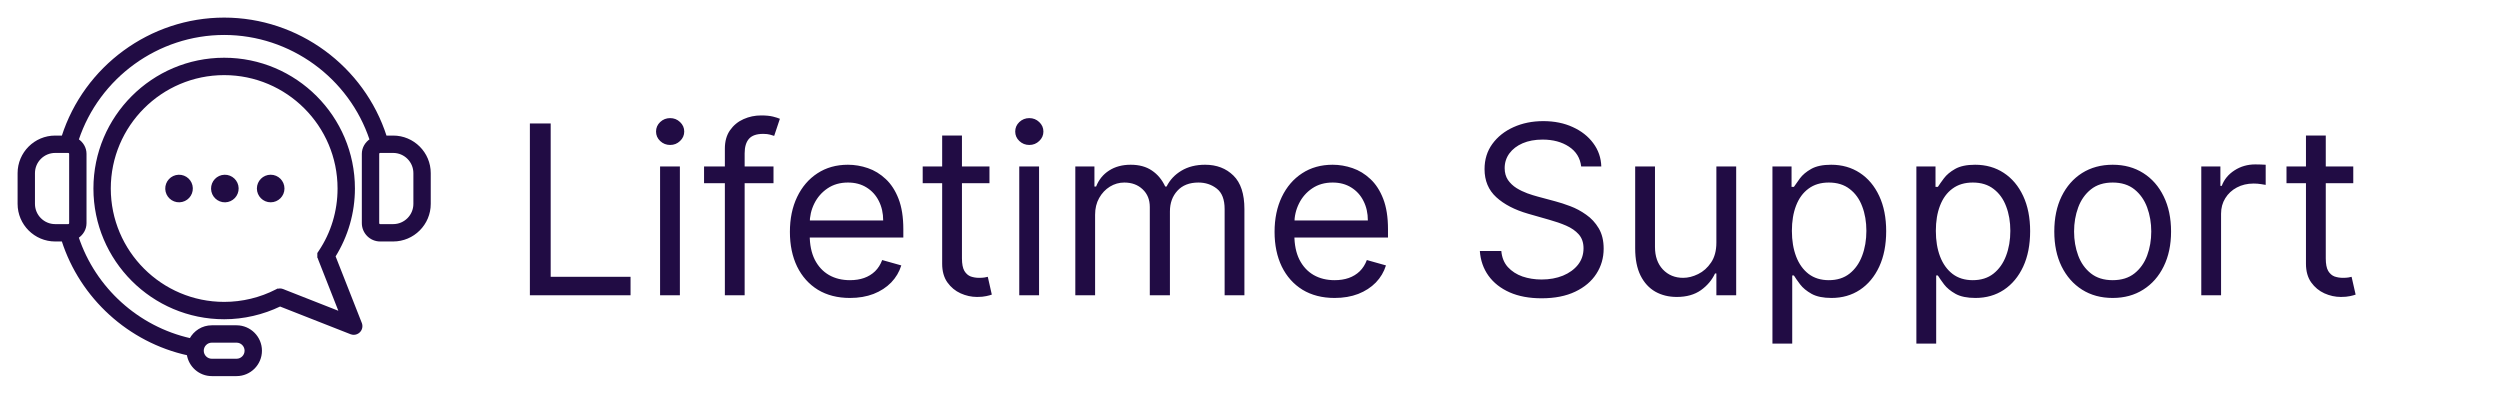 <svg xmlns="http://www.w3.org/2000/svg" fill="none" viewBox="0 0 127 20" height="20" width="127">
<path fill="#210C44" d="M26.918 15V6.273H27.975V14.062H32.032V15H26.918ZM33.532 15V8.455H34.538V15H33.532ZM34.043 7.364C33.847 7.364 33.678 7.297 33.536 7.163C33.397 7.03 33.327 6.869 33.327 6.682C33.327 6.494 33.397 6.334 33.536 6.2C33.678 6.067 33.847 6 34.043 6C34.239 6 34.407 6.067 34.546 6.2C34.688 6.334 34.759 6.494 34.759 6.682C34.759 6.869 34.688 7.03 34.546 7.163C34.407 7.297 34.239 7.364 34.043 7.364ZM39.294 8.455V9.307H35.766V8.455H39.294ZM36.823 15V7.551C36.823 7.176 36.911 6.864 37.087 6.614C37.263 6.364 37.492 6.176 37.773 6.051C38.054 5.926 38.351 5.864 38.663 5.864C38.911 5.864 39.112 5.884 39.269 5.923C39.425 5.963 39.541 6 39.618 6.034L39.328 6.903C39.277 6.886 39.206 6.865 39.115 6.839C39.027 6.814 38.911 6.801 38.766 6.801C38.433 6.801 38.193 6.885 38.046 7.053C37.901 7.22 37.828 7.466 37.828 7.79V15H36.823ZM43.178 15.136C42.548 15.136 42.004 14.997 41.546 14.719C41.092 14.438 40.741 14.046 40.494 13.543C40.249 13.037 40.127 12.449 40.127 11.778C40.127 11.108 40.249 10.517 40.494 10.006C40.741 9.491 41.085 9.091 41.525 8.804C41.968 8.514 42.485 8.369 43.076 8.369C43.417 8.369 43.754 8.426 44.086 8.54C44.419 8.653 44.721 8.838 44.994 9.094C45.267 9.347 45.484 9.682 45.646 10.099C45.808 10.517 45.889 11.031 45.889 11.642V12.068H40.843V11.199H44.866C44.866 10.829 44.792 10.5 44.644 10.21C44.499 9.92 44.292 9.692 44.022 9.524C43.755 9.357 43.44 9.273 43.076 9.273C42.676 9.273 42.329 9.372 42.036 9.571C41.747 9.767 41.524 10.023 41.367 10.338C41.211 10.653 41.133 10.992 41.133 11.352V11.932C41.133 12.426 41.218 12.845 41.389 13.189C41.562 13.53 41.802 13.79 42.109 13.969C42.416 14.145 42.772 14.233 43.178 14.233C43.443 14.233 43.681 14.196 43.894 14.122C44.11 14.046 44.296 13.932 44.453 13.781C44.609 13.628 44.73 13.438 44.815 13.21L45.786 13.483C45.684 13.812 45.512 14.102 45.271 14.352C45.029 14.599 44.731 14.793 44.376 14.932C44.021 15.068 43.622 15.136 43.178 15.136ZM50.265 8.455V9.307H46.873V8.455H50.265ZM47.862 6.886H48.867V13.125C48.867 13.409 48.909 13.622 48.991 13.764C49.076 13.903 49.184 13.997 49.315 14.046C49.448 14.091 49.589 14.114 49.737 14.114C49.847 14.114 49.938 14.108 50.009 14.097C50.08 14.082 50.137 14.071 50.18 14.062L50.384 14.966C50.316 14.992 50.221 15.017 50.099 15.043C49.977 15.071 49.822 15.085 49.634 15.085C49.35 15.085 49.072 15.024 48.799 14.902C48.529 14.78 48.305 14.594 48.126 14.344C47.95 14.094 47.862 13.778 47.862 13.398V6.886ZM51.778 15V8.455H52.784V15H51.778ZM52.289 7.364C52.093 7.364 51.924 7.297 51.782 7.163C51.643 7.03 51.573 6.869 51.573 6.682C51.573 6.494 51.643 6.334 51.782 6.2C51.924 6.067 52.093 6 52.289 6C52.485 6 52.653 6.067 52.792 6.2C52.934 6.334 53.005 6.494 53.005 6.682C53.005 6.869 52.934 7.03 52.792 7.163C52.653 7.297 52.485 7.364 52.289 7.364ZM54.626 15V8.455H55.597V9.477H55.682C55.819 9.128 56.039 8.857 56.343 8.663C56.647 8.467 57.012 8.369 57.438 8.369C57.87 8.369 58.229 8.467 58.516 8.663C58.806 8.857 59.032 9.128 59.194 9.477H59.262C59.429 9.139 59.681 8.871 60.016 8.672C60.351 8.47 60.753 8.369 61.222 8.369C61.807 8.369 62.286 8.553 62.658 8.919C63.03 9.283 63.216 9.849 63.216 10.619V15H62.211V10.619C62.211 10.136 62.079 9.791 61.815 9.584C61.55 9.376 61.239 9.273 60.881 9.273C60.421 9.273 60.065 9.412 59.812 9.69C59.559 9.966 59.432 10.315 59.432 10.739V15H58.41V10.517C58.41 10.145 58.289 9.845 58.047 9.618C57.806 9.388 57.495 9.273 57.114 9.273C56.853 9.273 56.608 9.342 56.381 9.482C56.157 9.621 55.975 9.814 55.836 10.061C55.699 10.305 55.631 10.588 55.631 10.909V15H54.626ZM67.799 15.136C67.169 15.136 66.625 14.997 66.167 14.719C65.713 14.438 65.362 14.046 65.115 13.543C64.871 13.037 64.748 12.449 64.748 11.778C64.748 11.108 64.871 10.517 65.115 10.006C65.362 9.491 65.706 9.091 66.146 8.804C66.589 8.514 67.106 8.369 67.697 8.369C68.038 8.369 68.375 8.426 68.707 8.54C69.04 8.653 69.342 8.838 69.615 9.094C69.888 9.347 70.105 9.682 70.267 10.099C70.429 10.517 70.51 11.031 70.51 11.642V12.068H65.464V11.199H69.487C69.487 10.829 69.413 10.5 69.265 10.21C69.121 9.92 68.913 9.692 68.643 9.524C68.376 9.357 68.061 9.273 67.697 9.273C67.297 9.273 66.95 9.372 66.657 9.571C66.368 9.767 66.145 10.023 65.989 10.338C65.832 10.653 65.754 10.992 65.754 11.352V11.932C65.754 12.426 65.839 12.845 66.01 13.189C66.183 13.53 66.423 13.79 66.73 13.969C67.037 14.145 67.393 14.233 67.799 14.233C68.064 14.233 68.302 14.196 68.515 14.122C68.731 14.046 68.917 13.932 69.074 13.781C69.23 13.628 69.351 13.438 69.436 13.21L70.407 13.483C70.305 13.812 70.133 14.102 69.892 14.352C69.65 14.599 69.352 14.793 68.997 14.932C68.642 15.068 68.243 15.136 67.799 15.136ZM80.324 8.455C80.272 8.023 80.065 7.688 79.701 7.449C79.338 7.21 78.892 7.091 78.364 7.091C77.977 7.091 77.639 7.153 77.349 7.278C77.062 7.403 76.838 7.575 76.676 7.794C76.517 8.013 76.437 8.261 76.437 8.54C76.437 8.773 76.493 8.973 76.603 9.141C76.717 9.305 76.862 9.443 77.038 9.554C77.214 9.662 77.399 9.751 77.592 9.822C77.785 9.891 77.963 9.946 78.125 9.989L79.011 10.227C79.239 10.287 79.491 10.369 79.77 10.474C80.051 10.579 80.319 10.723 80.575 10.905C80.834 11.084 81.047 11.314 81.214 11.595C81.382 11.876 81.466 12.222 81.466 12.631C81.466 13.102 81.342 13.528 81.095 13.909C80.851 14.29 80.493 14.592 80.021 14.817C79.552 15.041 78.983 15.153 78.312 15.153C77.687 15.153 77.146 15.053 76.689 14.851C76.234 14.649 75.876 14.368 75.615 14.007C75.356 13.646 75.21 13.227 75.176 12.75H76.267C76.295 13.079 76.406 13.352 76.599 13.568C76.795 13.781 77.042 13.94 77.341 14.046C77.642 14.148 77.966 14.199 78.312 14.199C78.716 14.199 79.078 14.133 79.399 14.003C79.72 13.869 79.974 13.685 80.162 13.449C80.349 13.21 80.443 12.932 80.443 12.614C80.443 12.324 80.362 12.088 80.2 11.906C80.038 11.724 79.825 11.577 79.561 11.463C79.297 11.349 79.011 11.25 78.704 11.165L77.63 10.858C76.949 10.662 76.409 10.382 76.011 10.018C75.614 9.655 75.415 9.179 75.415 8.591C75.415 8.102 75.547 7.676 75.811 7.312C76.078 6.946 76.436 6.662 76.885 6.46C77.337 6.256 77.841 6.153 78.397 6.153C78.96 6.153 79.46 6.254 79.897 6.456C80.335 6.655 80.682 6.928 80.937 7.274C81.196 7.621 81.332 8.014 81.346 8.455H80.324ZM87.192 12.324V8.455H88.198V15H87.192V13.892H87.124C86.97 14.224 86.732 14.507 86.408 14.74C86.084 14.97 85.675 15.085 85.181 15.085C84.772 15.085 84.408 14.996 84.09 14.817C83.772 14.635 83.522 14.362 83.34 13.999C83.158 13.632 83.067 13.171 83.067 12.614V8.455H84.073V12.546C84.073 13.023 84.206 13.403 84.473 13.688C84.743 13.972 85.087 14.114 85.504 14.114C85.754 14.114 86.009 14.05 86.267 13.922C86.529 13.794 86.747 13.598 86.924 13.334C87.103 13.07 87.192 12.733 87.192 12.324ZM90.04 17.454V8.455H91.011V9.494H91.13C91.204 9.381 91.307 9.236 91.437 9.06C91.571 8.881 91.761 8.722 92.008 8.582C92.258 8.44 92.596 8.369 93.022 8.369C93.574 8.369 94.059 8.507 94.48 8.783C94.9 9.058 95.228 9.449 95.464 9.955C95.7 10.46 95.818 11.057 95.818 11.744C95.818 12.438 95.7 13.038 95.464 13.547C95.228 14.053 94.902 14.445 94.484 14.723C94.067 14.999 93.585 15.136 93.04 15.136C92.619 15.136 92.282 15.067 92.03 14.928C91.777 14.786 91.582 14.625 91.446 14.446C91.309 14.264 91.204 14.114 91.13 13.994H91.045V17.454H90.04ZM91.028 11.727C91.028 12.222 91.101 12.658 91.246 13.036C91.39 13.411 91.602 13.704 91.88 13.918C92.159 14.128 92.5 14.233 92.903 14.233C93.324 14.233 93.674 14.122 93.956 13.901C94.24 13.676 94.453 13.375 94.595 12.997C94.74 12.617 94.812 12.193 94.812 11.727C94.812 11.267 94.741 10.852 94.599 10.483C94.46 10.111 94.248 9.817 93.964 9.601C93.683 9.382 93.329 9.273 92.903 9.273C92.494 9.273 92.15 9.376 91.872 9.584C91.594 9.788 91.383 10.075 91.241 10.445C91.099 10.811 91.028 11.239 91.028 11.727ZM97.352 17.454V8.455H98.324V9.494H98.443C98.517 9.381 98.619 9.236 98.75 9.06C98.883 8.881 99.074 8.722 99.321 8.582C99.571 8.44 99.909 8.369 100.335 8.369C100.886 8.369 101.372 8.507 101.792 8.783C102.213 9.058 102.541 9.449 102.777 9.955C103.013 10.46 103.131 11.057 103.131 11.744C103.131 12.438 103.013 13.038 102.777 13.547C102.541 14.053 102.214 14.445 101.797 14.723C101.379 14.999 100.898 15.136 100.352 15.136C99.932 15.136 99.595 15.067 99.342 14.928C99.089 14.786 98.895 14.625 98.758 14.446C98.622 14.264 98.517 14.114 98.443 13.994H98.358V17.454H97.352ZM98.341 11.727C98.341 12.222 98.413 12.658 98.558 13.036C98.703 13.411 98.915 13.704 99.193 13.918C99.471 14.128 99.812 14.233 100.216 14.233C100.636 14.233 100.987 14.122 101.268 13.901C101.552 13.676 101.765 13.375 101.907 12.997C102.052 12.617 102.125 12.193 102.125 11.727C102.125 11.267 102.054 10.852 101.912 10.483C101.773 10.111 101.561 9.817 101.277 9.601C100.996 9.382 100.642 9.273 100.216 9.273C99.807 9.273 99.463 9.376 99.184 9.584C98.906 9.788 98.696 10.075 98.554 10.445C98.412 10.811 98.341 11.239 98.341 11.727ZM107.324 15.136C106.733 15.136 106.214 14.996 105.768 14.714C105.325 14.433 104.979 14.04 104.729 13.534C104.481 13.028 104.358 12.438 104.358 11.761C104.358 11.079 104.481 10.484 104.729 9.976C104.979 9.467 105.325 9.072 105.768 8.791C106.214 8.51 106.733 8.369 107.324 8.369C107.915 8.369 108.432 8.51 108.875 8.791C109.321 9.072 109.667 9.467 109.915 9.976C110.165 10.484 110.29 11.079 110.29 11.761C110.29 12.438 110.165 13.028 109.915 13.534C109.667 14.04 109.321 14.433 108.875 14.714C108.432 14.996 107.915 15.136 107.324 15.136ZM107.324 14.233C107.773 14.233 108.142 14.118 108.432 13.888C108.721 13.658 108.936 13.355 109.075 12.98C109.214 12.605 109.284 12.199 109.284 11.761C109.284 11.324 109.214 10.916 109.075 10.538C108.936 10.161 108.721 9.855 108.432 9.622C108.142 9.389 107.773 9.273 107.324 9.273C106.875 9.273 106.506 9.389 106.216 9.622C105.926 9.855 105.711 10.161 105.572 10.538C105.433 10.916 105.363 11.324 105.363 11.761C105.363 12.199 105.433 12.605 105.572 12.98C105.711 13.355 105.926 13.658 106.216 13.888C106.506 14.118 106.875 14.233 107.324 14.233ZM111.825 15V8.455H112.796V9.443H112.865C112.984 9.119 113.2 8.857 113.512 8.655C113.825 8.453 114.177 8.352 114.569 8.352C114.643 8.352 114.735 8.354 114.846 8.357C114.957 8.359 115.041 8.364 115.097 8.369V9.392C115.063 9.384 114.985 9.371 114.863 9.354C114.744 9.334 114.617 9.324 114.484 9.324C114.166 9.324 113.882 9.391 113.632 9.524C113.384 9.655 113.188 9.837 113.044 10.07C112.901 10.3 112.83 10.562 112.83 10.858V15H111.825ZM119.546 8.455V9.307H116.154V8.455H119.546ZM117.143 6.886H118.149V13.125C118.149 13.409 118.19 13.622 118.272 13.764C118.357 13.903 118.465 13.997 118.596 14.046C118.73 14.091 118.87 14.114 119.018 14.114C119.129 14.114 119.22 14.108 119.291 14.097C119.362 14.082 119.419 14.071 119.461 14.062L119.666 14.966C119.597 14.992 119.502 15.017 119.38 15.043C119.258 15.071 119.103 15.085 118.916 15.085C118.632 15.085 118.353 15.024 118.08 14.902C117.811 14.78 117.586 14.594 117.407 14.344C117.231 14.094 117.143 13.778 117.143 13.398V6.886Z"></path>
<path stroke-width="0.106" stroke="#210C44" fill="#210C44" d="M19.973 6.94H19.595C18.46 3.398 15.132 0.947 11.388 0.947C7.645 0.947 4.317 3.398 3.182 6.94H2.803C1.78 6.94 0.947 7.772 0.947 8.796V10.357C0.947 11.381 1.78 12.214 2.803 12.214H3.181C4.112 15.121 6.56 17.347 9.542 18C9.631 18.594 10.14 19.053 10.759 19.053H12.017C12.699 19.053 13.254 18.498 13.254 17.816C13.254 17.134 12.699 16.578 12.017 16.578H10.759C10.287 16.578 9.881 16.846 9.672 17.235C7.001 16.637 4.806 14.65 3.944 12.054C4.178 11.898 4.342 11.642 4.342 11.336V7.817C4.342 7.512 4.179 7.256 3.945 7.101C5.001 3.919 8.009 1.723 11.388 1.723C14.767 1.723 17.775 3.919 18.831 7.1C18.598 7.256 18.434 7.512 18.434 7.817V11.336C18.434 11.82 18.828 12.214 19.312 12.214H19.973C20.996 12.214 21.829 11.381 21.829 10.357V8.796C21.829 7.772 20.997 6.94 19.973 6.94ZM10.759 17.354H12.017C12.271 17.354 12.478 17.561 12.478 17.816C12.478 18.07 12.271 18.277 12.017 18.277H10.759C10.505 18.277 10.298 18.07 10.298 17.816C10.298 17.562 10.505 17.354 10.759 17.354ZM1.723 10.357V8.796C1.723 8.2 2.208 7.716 2.803 7.716H3.464C3.52 7.716 3.566 7.761 3.566 7.817V11.336C3.566 11.392 3.52 11.438 3.464 11.438H2.803C2.208 11.438 1.723 10.953 1.723 10.357ZM21.053 10.357C21.053 10.953 20.569 11.438 19.973 11.438H19.312C19.256 11.438 19.211 11.392 19.211 11.336V7.817C19.211 7.761 19.256 7.716 19.312 7.716H19.973C20.569 7.716 21.053 8.2 21.053 8.796V10.357Z"></path>
<path stroke-width="0.106" stroke="#210C44" fill="#210C44" d="M18.331 16.426L18.331 16.426C18.387 16.569 18.353 16.733 18.244 16.842C18.17 16.916 18.071 16.956 17.97 16.956C17.922 16.956 17.874 16.947 17.828 16.929L18.331 16.426ZM18.331 16.426L16.99 13.019C17.63 11.992 17.977 10.809 17.977 9.576C17.977 5.942 15.021 2.986 11.388 2.986C7.754 2.986 4.799 5.942 4.799 9.576C4.799 13.209 7.754 16.165 11.388 16.165C12.374 16.165 13.349 15.936 14.227 15.514L17.828 16.929L18.331 16.426ZM16.2 13.131L17.282 15.881L14.414 14.754L14.414 14.753L14.36 14.732C14.269 14.697 14.174 14.7 14.09 14.731L14.087 14.725L14.04 14.749C13.23 15.167 12.313 15.389 11.388 15.389C8.183 15.389 5.575 12.781 5.575 9.576C5.575 6.371 8.183 3.763 11.388 3.763C14.593 3.763 17.201 6.371 17.201 9.576C17.201 10.728 16.868 11.833 16.238 12.773L16.238 12.773L16.182 12.857L16.173 12.87V12.887V12.995V13.048H16.179C16.182 13.075 16.189 13.103 16.2 13.131L16.2 13.131Z"></path>
<path stroke-width="0.106" stroke="#210C44" fill="#210C44" d="M9.118 10.224C9.476 10.211 9.755 9.911 9.742 9.554C9.73 9.197 9.43 8.917 9.072 8.93C8.715 8.943 8.436 9.243 8.448 9.6C8.461 9.957 8.761 10.237 9.118 10.224Z"></path>
<path stroke-width="0.106" stroke="#210C44" fill="#210C44" d="M11.439 10.225C11.796 10.216 12.079 9.919 12.07 9.561C12.061 9.204 11.764 8.921 11.407 8.93C11.049 8.939 10.767 9.236 10.775 9.593C10.784 9.951 11.081 10.233 11.439 10.225Z"></path>
<path stroke-width="0.106" stroke="#210C44" fill="#210C44" d="M13.75 8.929C13.393 8.929 13.103 9.219 13.103 9.577C13.103 9.934 13.393 10.224 13.75 10.224C14.108 10.224 14.398 9.934 14.398 9.577C14.398 9.219 14.108 8.929 13.75 8.929Z"></path>
</svg>
